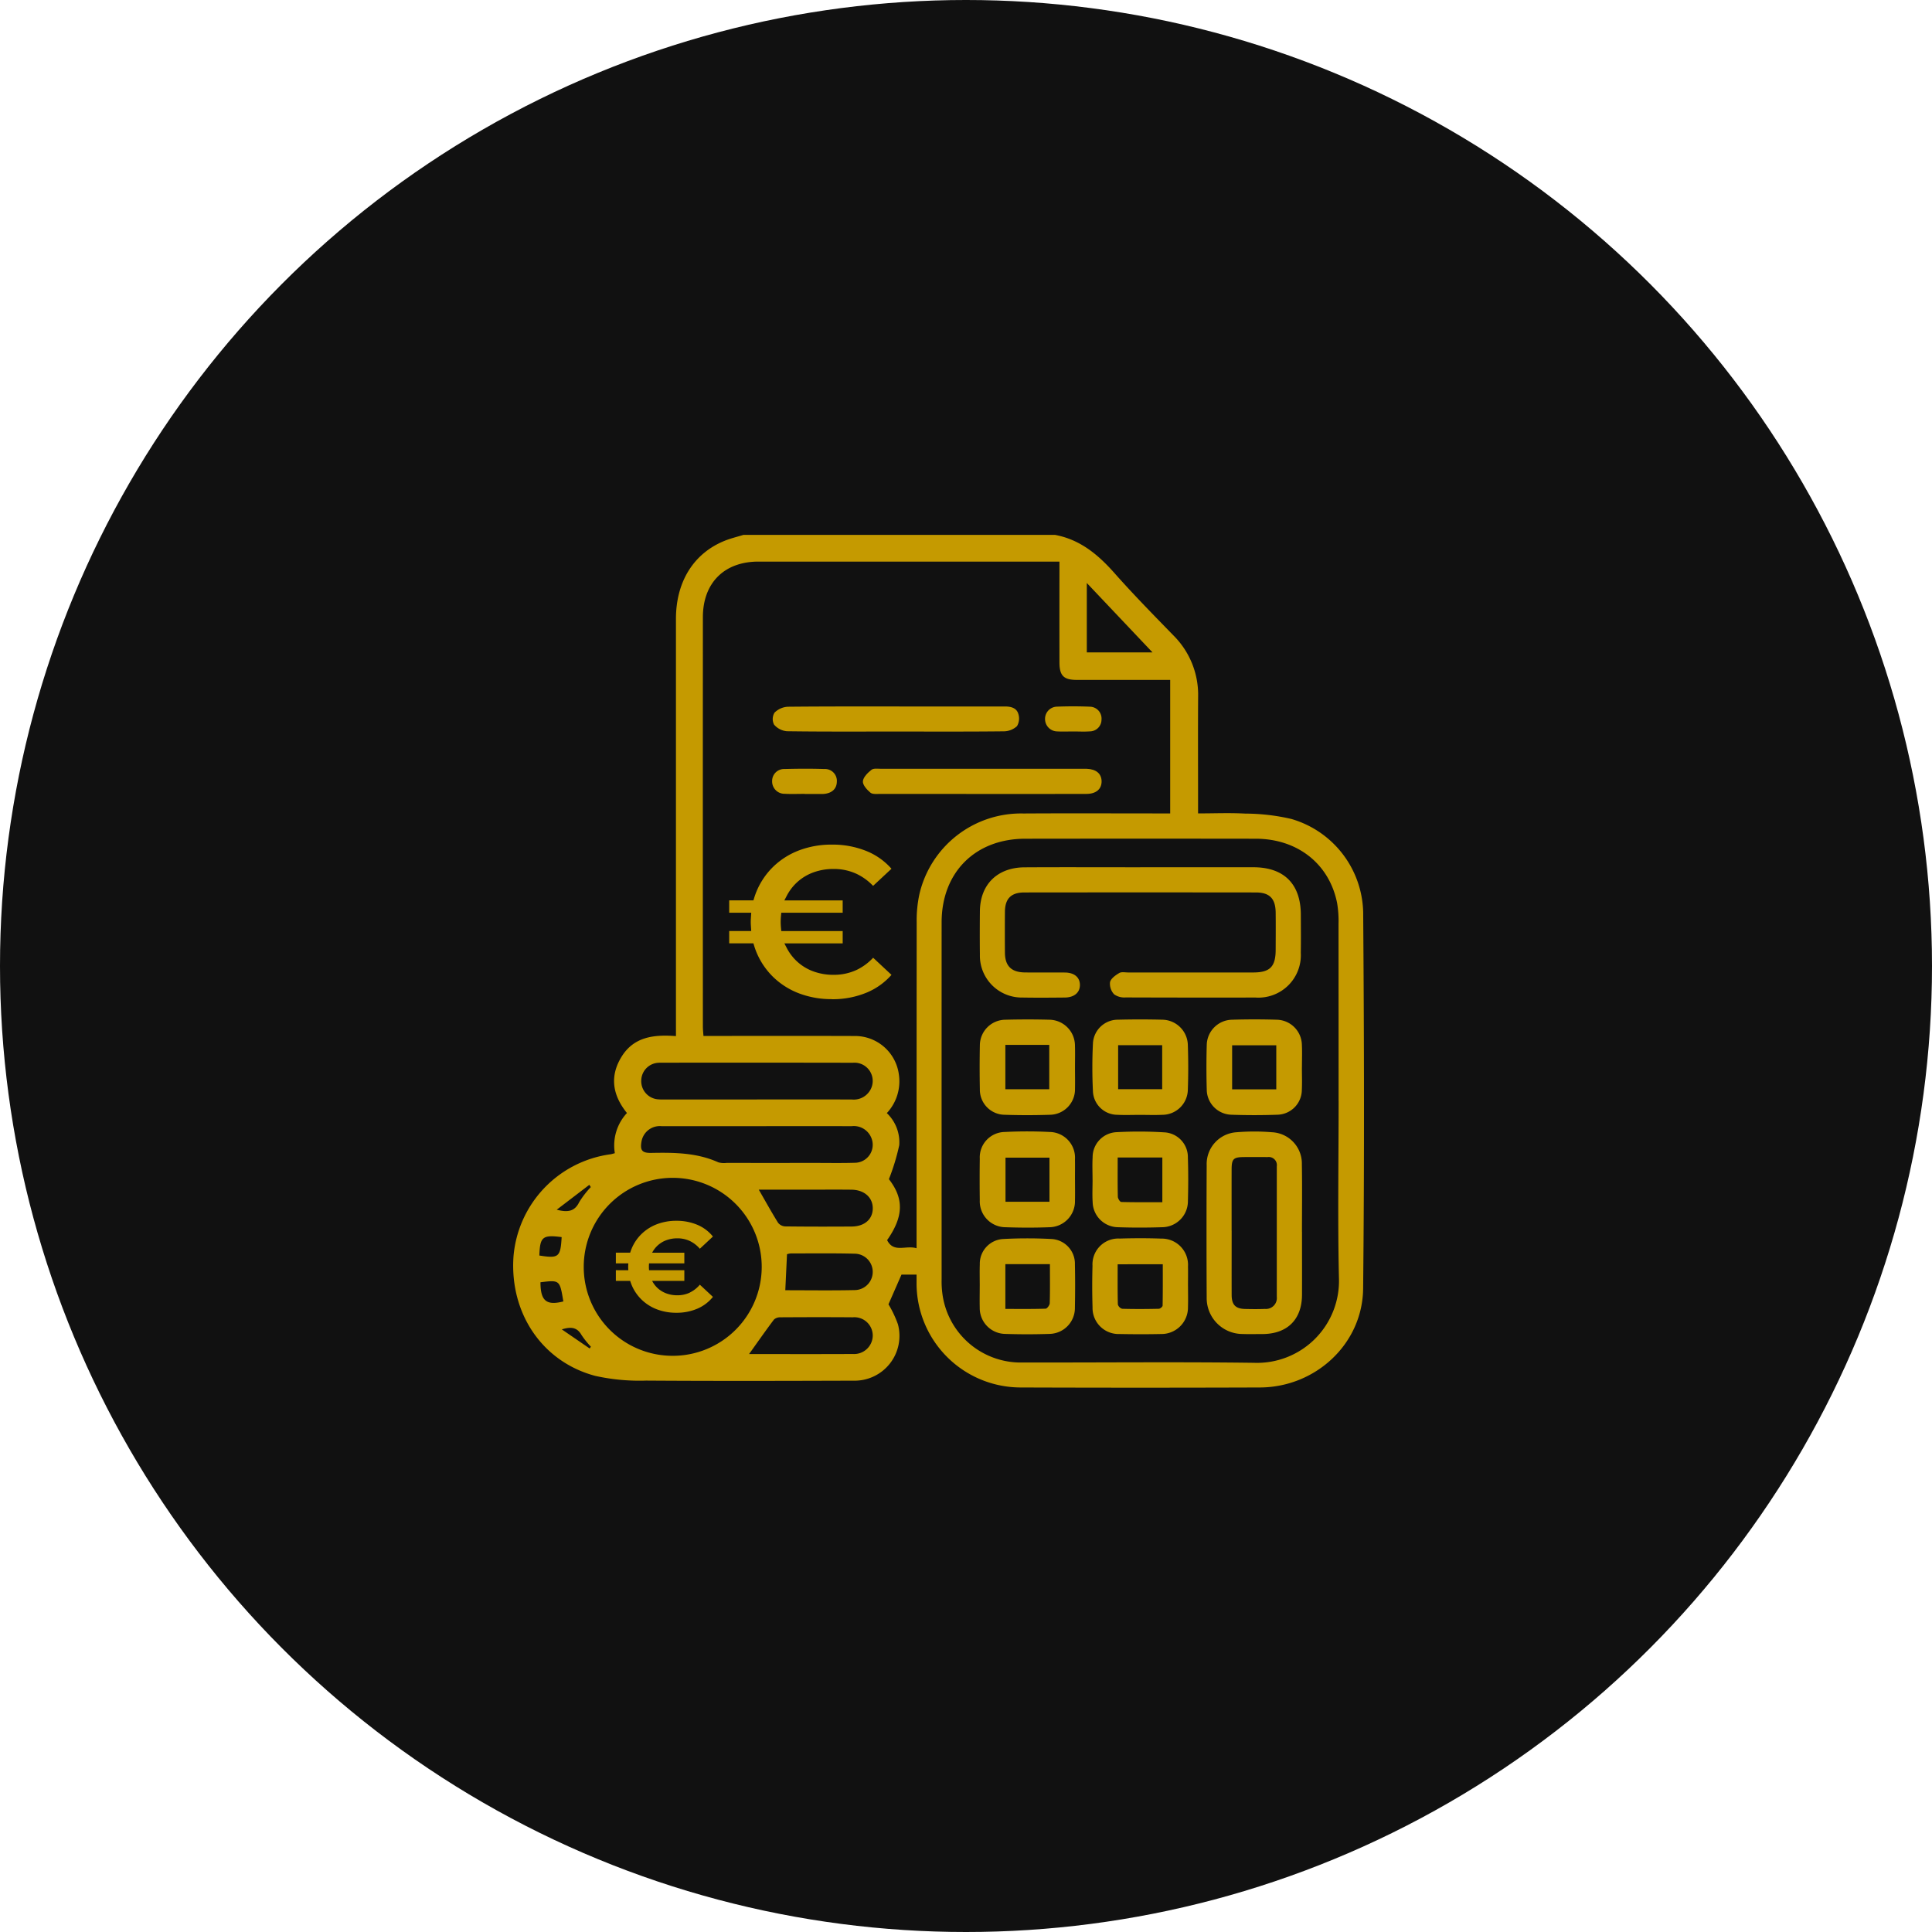 <svg xmlns="http://www.w3.org/2000/svg" width="282" height="282" viewBox="0 0 282 282"><defs><clipPath id="clip-path"><rect id="Rectangle_358" data-name="Rectangle 358" width="124.192" height="124.48" fill="#c59a00"/></clipPath></defs><g id="Group_941" data-name="Group 941" transform="translate(-1378 -6839)"><circle id="Ellipse_9" data-name="Ellipse 9" cx="141" cy="141" r="141" transform="translate(1378 6839)" fill="#111"/><g id="Group_929" data-name="Group 929" transform="translate(1452.904 6917.073)"><g id="Group_928" data-name="Group 928" clip-path="url(#clip-path)"><path id="Path_334" data-name="Path 334" d="M79.08,0c3.662.674,6.294,2.875,8.691,5.583,2.764,3.123,5.691,6.1,8.6,9.092a12.227,12.227,0,0,1,3.607,8.979c-.032,5.186-.008,10.371-.008,15.557v1.445c2.374,0,4.635-.1,6.885.027a30.085,30.085,0,0,1,6.714.778,14.526,14.526,0,0,1,10.5,13.6c.139,18.31.182,36.624-.006,54.933-.083,8.1-6.952,14.425-15.062,14.453q-17.444.061-34.888,0a15.21,15.21,0,0,1-15.233-15.219c0-.4,0-.791,0-1.253h-2.2l-1.9,4.332a16.155,16.155,0,0,1,1.38,2.914,6.543,6.543,0,0,1-6.488,8.234c-10.089.031-20.179.058-30.268-.011a29.733,29.733,0,0,1-7.449-.695C4.2,120.672-.525,113.567.047,105.334A16.423,16.423,0,0,1,14.2,90.411c.194-.029.383-.095.64-.16a6.949,6.949,0,0,1,1.767-5.864c-2.1-2.6-2.554-5.353-.781-8.225,1.8-2.909,4.718-3.249,7.933-3V71.34q0-29.534,0-59.068c0-5.481,2.624-9.644,7.213-11.45C31.829.486,32.732.272,33.614,0Zm-20.2,104.128v-1.678q0-22.965.018-45.93a18.065,18.065,0,0,1,.4-4.09A15.228,15.228,0,0,1,74.47,40.667c6.684-.04,13.368-.009,20.052-.009H95.9V21.168H94.422q-6.076,0-12.153,0c-1.917,0-2.528-.611-2.532-2.551q-.013-6.683,0-13.366V3.9H78.456q-21.329,0-42.657,0c-4.988,0-8.106,3.111-8.109,8.119q-.016,29.891,0,59.782c0,.423.052.846.085,1.337h1.585c6.806,0,13.612-.015,20.417.008A6.458,6.458,0,0,1,56.288,78.7a6.8,6.8,0,0,1-1.748,5.7,5.863,5.863,0,0,1,1.812,4.683,31.733,31.733,0,0,1-1.508,4.959c2.181,2.818,2.177,5.413-.263,8.9.963,1.922,2.718.7,4.3,1.185m61.6-21.475q0-12.939-.009-25.879a15.809,15.809,0,0,0-.206-3.022c-1.13-5.721-5.769-9.39-11.874-9.4q-16.83-.024-33.661,0c-7.291.009-12.19,4.918-12.193,12.2q-.009,26.061,0,52.122a13.269,13.269,0,0,0,.124,2.178A11.532,11.532,0,0,0,74.456,120.8c11.22.023,22.442-.1,33.66.047a11.965,11.965,0,0,0,12.414-12.439c-.189-8.582-.044-17.171-.044-25.756M23.249,119.826A12.989,12.989,0,1,0,10.3,106.807a12.968,12.968,0,0,0,12.948,13.018M35.591,82.408c4.614,0,9.228-.01,13.843.006a2.777,2.777,0,0,0,2.836-1.676,2.663,2.663,0,0,0-2.68-3.688q-14.025-.026-28.05-.007c-.121,0-.243,0-.364.012a2.634,2.634,0,0,0-2.48,2.523,2.665,2.665,0,0,0,2.325,2.8,7.932,7.932,0,0,0,1.091.031q6.739,0,13.479,0m-.037,3.9c-4.617,0-9.235-.008-13.852,0a2.718,2.718,0,0,0-2.956,2.156c-.259,1.369.047,1.771,1.425,1.745,3.332-.063,6.643-.038,9.772,1.374a3.073,3.073,0,0,0,1.2.087q6.379.007,12.758,0c1.985,0,3.97.039,5.953-.021a2.623,2.623,0,0,0,2.486-3.469,2.756,2.756,0,0,0-2.936-1.874q-6.926-.015-13.851,0m-1.119,33.262c5.043,0,10.1.017,15.15-.009a2.722,2.722,0,0,0,2.9-2.641,2.678,2.678,0,0,0-2.919-2.714c-3.518-.029-7.036-.019-10.554,0a1.331,1.331,0,0,0-.949.331c-1.224,1.628-2.391,3.3-3.628,5.03m1.417-23.99c.991,1.722,1.865,3.3,2.819,4.837a1.416,1.416,0,0,0,1.037.524c3.232.04,6.465.037,9.7.018,1.89-.011,3.09-1.08,3.081-2.676-.008-1.577-1.245-2.674-3.1-2.7-2.061-.024-4.121-.006-6.182-.006H35.852m3.868,14.682c3.469,0,6.823.052,10.174-.023a2.656,2.656,0,0,0-.042-5.311c-3.113-.079-6.229-.038-9.344-.037a2.5,2.5,0,0,0-.539.114c-.083,1.747-.162,3.43-.249,5.256M83.729,7.023V17.154h9.59L83.729,7.023M3.984,109.09c0,2.724.866,3.429,3.341,2.8-.524-3.141-.524-3.141-3.341-2.8M7.076,102.5c-2.792-.36-3.166-.042-3.254,2.687,2.829.447,3.089.239,3.254-2.687M11.329,95.2l-.21-.333L6.355,98.5c1.693.438,2.64.213,3.281-1.1a13.382,13.382,0,0,1,1.694-2.2M7.1,115.97l4.067,2.788.178-.262a12.746,12.746,0,0,1-1.355-1.684c-.59-1.041-1.388-1.317-2.89-.841" transform="translate(0 -0.001)" fill="#c59a00"/><path id="Path_335" data-name="Path 335" d="M174.532,108.785q-7.411,0-14.823-.006c-.481,0-1.105.076-1.411-.182-.506-.427-1.145-1.123-1.1-1.659.046-.6.706-1.247,1.252-1.679.316-.249.935-.147,1.418-.147q14.7-.009,29.4,0c.2,0,.405,0,.607,0,1.361.056,2.138.7,2.164,1.793.028,1.142-.776,1.868-2.2,1.873-5.1.018-10.206.007-15.309.007" transform="translate(-106.152 -70.97)" fill="#c59a00"/><path id="Path_336" data-name="Path 336" d="M134.777,80.786c-5.341,0-10.682.033-16.021-.043a2.775,2.775,0,0,1-1.884-.971,1.784,1.784,0,0,1,.072-1.743,2.972,2.972,0,0,1,1.96-.862c6.433-.062,12.866-.037,19.3-.037,4.127,0,8.254.006,12.381,0,.879,0,1.7.215,1.949,1.1a2.173,2.173,0,0,1-.2,1.768,2.866,2.866,0,0,1-1.9.757c-5.219.058-10.438.033-15.657.032" transform="translate(-78.794 -52.083)" fill="#c59a00"/><path id="Path_337" data-name="Path 337" d="M121.152,108.788c-.971,0-1.945.045-2.913-.012a1.8,1.8,0,0,1-1.837-1.855,1.739,1.739,0,0,1,1.8-1.762c1.941-.051,3.886-.063,5.826,0a1.73,1.73,0,0,1,1.819,1.853c-.023,1.038-.714,1.685-1.908,1.783-.081.007-.162.007-.243.007h-2.55v-.012" transform="translate(-78.603 -70.985)" fill="#c59a00"/><path id="Path_338" data-name="Path 338" d="M243.212,80.743c-.77,0-1.541.037-2.308-.007a1.808,1.808,0,0,1-1.8-1.771,1.782,1.782,0,0,1,1.724-1.843c1.618-.06,3.241-.063,4.858.007a1.729,1.729,0,0,1,1.658,1.885,1.71,1.71,0,0,1-1.707,1.716c-.805.061-1.619.012-2.429.014" transform="translate(-161.47 -52.05)" fill="#c59a00"/><path id="Path_339" data-name="Path 339" d="M233.13,149.393q8.266,0,16.532,0c4.467.007,6.9,2.449,6.918,6.915.006,1.863.026,3.727-.006,5.591a6.19,6.19,0,0,1-6.6,6.512q-9.482.017-18.963-.016a2.571,2.571,0,0,1-1.681-.453,2.261,2.261,0,0,1-.6-1.779c.126-.53.8-1.009,1.343-1.331.336-.2.87-.08,1.315-.08q9.117,0,18.234,0c2.447,0,3.275-.832,3.285-3.288.007-1.823.021-3.646,0-5.469-.028-2.031-.885-2.92-2.886-2.922q-16.9-.02-33.794,0c-1.948,0-2.824.908-2.838,2.831q-.023,2.978,0,5.955c.014,1.95.942,2.869,2.935,2.889,1.945.02,3.89-.009,5.835.011,1.344.014,2.149.689,2.176,1.765.029,1.13-.81,1.873-2.2,1.886-2.066.02-4.134.036-6.2,0a6.112,6.112,0,0,1-6.2-6.265c-.027-2.106-.02-4.213,0-6.32.031-3.9,2.534-6.4,6.519-6.421,5.632-.032,11.265-.008,16.9-.008" transform="translate(-141.611 -100.88)" fill="#c59a00"/><path id="Path_340" data-name="Path 340" d="M325.619,282.843c0,3.077.014,6.155,0,9.232-.02,3.592-2.161,5.692-5.782,5.7-.972,0-1.945.027-2.916-.008a5.241,5.241,0,0,1-5.214-5.306q-.048-9.657,0-19.314a4.649,4.649,0,0,1,4.344-4.827,31.483,31.483,0,0,1,5.214,0A4.574,4.574,0,0,1,325.6,273c.056,3.279.014,6.559.014,9.839Zm-10.267-.114c0,3.114-.01,6.229,0,9.343.006,1.435.564,2.007,1.959,2.042.97.024,1.943.034,2.912-.007a1.593,1.593,0,0,0,1.718-1.764q0-9.525,0-19.05a1.184,1.184,0,0,0-1.333-1.35c-1.173-.006-2.347-.015-3.519,0-1.48.015-1.74.284-1.743,1.81-.006,2.993,0,5.986,0,8.979" transform="translate(-210.48 -181.126)" fill="#c59a00"/><path id="Path_341" data-name="Path 341" d="M260.41,275.269c0-1.094-.051-2.19.011-3.281a3.653,3.653,0,0,1,3.513-3.665,60.363,60.363,0,0,1,6.92.025,3.623,3.623,0,0,1,3.471,3.7c.07,2.1.063,4.214.006,6.319a3.8,3.8,0,0,1-3.778,3.83c-2.145.071-4.3.075-6.441,0a3.751,3.751,0,0,1-3.686-3.649c-.069-1.089-.012-2.187-.012-3.28h0m3.665-3.249c0,2.017-.021,3.878.023,5.737.007.268.318.752.5.757,2,.055,4.01.034,5.995.034v-6.528Z" transform="translate(-175.843 -181.142)" fill="#c59a00"/><path id="Path_342" data-name="Path 342" d="M274.292,323.206c0,1.01.027,2.021-.007,3.031a3.868,3.868,0,0,1-3.927,3.926c-2.021.043-4.043.039-6.064,0a3.8,3.8,0,0,1-3.938-3.894q-.092-3.029-.006-6.062a3.771,3.771,0,0,1,3.97-3.977c2.019-.061,4.044-.067,6.062.007a3.832,3.832,0,0,1,3.906,4.058c.019.97,0,1.94,0,2.91m-10.266-3.22c0,2-.022,3.933.029,5.863a.916.916,0,0,0,.633.632c1.78.051,3.563.041,5.344,0,.2,0,.552-.3.555-.459.039-2,.025-4.01.025-6.039Z" transform="translate(-175.789 -213.52)" fill="#c59a00"/><path id="Path_343" data-name="Path 343" d="M223.617,275.27c0,1.01.019,2.022-.005,3.031a3.791,3.791,0,0,1-3.72,3.858c-2.139.08-4.286.074-6.426,0a3.779,3.779,0,0,1-3.749-3.942q-.04-3.03,0-6.062a3.706,3.706,0,0,1,3.65-3.9c2.177-.111,4.368-.11,6.545,0a3.756,3.756,0,0,1,3.7,3.983c.015,1.01,0,2.021,0,3.031m-3.723-3.262h-6.418v6.436h6.418Z" transform="translate(-141.609 -181.102)" fill="#c59a00"/><path id="Path_344" data-name="Path 344" d="M209.723,323.192c0-1.051-.029-2.1.007-3.152a3.61,3.61,0,0,1,3.432-3.708,65.866,65.866,0,0,1,7.026,0,3.611,3.611,0,0,1,3.425,3.719c.045,2.1.04,4.2,0,6.3a3.783,3.783,0,0,1-3.742,3.834c-2.14.069-4.287.07-6.427,0a3.778,3.778,0,0,1-3.723-3.845c-.026-1.05,0-2.1,0-3.152m10.241-3.183h-6.5v6.534c2.011,0,3.945.027,5.876-.037.218-.007.593-.513.6-.8.055-1.853.028-3.709.028-5.7" transform="translate(-141.62 -213.557)" fill="#c59a00"/><path id="Path_345" data-name="Path 345" d="M267.288,231.751c-1.094,0-2.19.046-3.281-.012a3.58,3.58,0,0,1-3.551-3.341,70.822,70.822,0,0,1,0-7.162,3.647,3.647,0,0,1,3.665-3.378q3.219-.08,6.441,0a3.787,3.787,0,0,1,3.743,3.731c.072,2.144.076,4.3,0,6.439a3.736,3.736,0,0,1-3.737,3.714c-1.091.054-2.187.009-3.281.008M264.129,228h6.43v-6.425h-6.43Z" transform="translate(-175.827 -147.093)" fill="#c59a00"/><path id="Path_346" data-name="Path 346" d="M325.572,224.813c0,1.094.042,2.189-.009,3.281a3.652,3.652,0,0,1-3.537,3.626c-2.266.081-4.539.081-6.8,0a3.7,3.7,0,0,1-3.542-3.64q-.093-3.279,0-6.562a3.767,3.767,0,0,1,3.678-3.663q3.279-.1,6.563,0a3.745,3.745,0,0,1,3.644,3.676c.051,1.091.009,2.187.008,3.281m-10.19,3.205h6.446v-6.427h-6.446Z" transform="translate(-210.447 -147.086)" fill="#c59a00"/><path id="Path_347" data-name="Path 347" d="M223.606,224.764c0,1.054.022,2.107,0,3.16a3.72,3.72,0,0,1-3.625,3.809c-2.226.074-4.458.074-6.684,0a3.659,3.659,0,0,1-3.578-3.712q-.063-3.219,0-6.441a3.755,3.755,0,0,1,3.726-3.72c2.147-.054,4.3-.058,6.442,0A3.788,3.788,0,0,1,223.6,221.6c.034,1.052.006,2.107.007,3.16m-10.165,3.242h6.406v-6.473h-6.406Z" transform="translate(-141.6 -147.091)" fill="#c59a00"/><path id="Path_348" data-name="Path 348" d="M56.935,318.848a4.205,4.205,0,0,1-1.8.38,4.546,4.546,0,0,1-1.669-.3,3.782,3.782,0,0,1-1.317-.853,3.842,3.842,0,0,1-.692-.946h4.7v-1.558H51.008c-.016-.163-.025-.329-.025-.5s.01-.338.025-.5h5.149v-1.558h-4.7a3.834,3.834,0,0,1,.692-.946,3.788,3.788,0,0,1,1.317-.853,4.56,4.56,0,0,1,1.669-.3,4.21,4.21,0,0,1,1.8.38,4.5,4.5,0,0,1,1.484,1.141l1.91-1.781a5.782,5.782,0,0,0-2.281-1.715,7.734,7.734,0,0,0-3.06-.584,7.828,7.828,0,0,0-2.809.491,6.558,6.558,0,0,0-2.235,1.4,6.374,6.374,0,0,0-1.465,2.132,6.287,6.287,0,0,0-.228.631h-2.09v1.558h1.822c-.01.166-.022.33-.022.5s.012.335.022.5H46.161v1.558h2.09a6.285,6.285,0,0,0,.228.631,6.374,6.374,0,0,0,1.465,2.132,6.547,6.547,0,0,0,2.235,1.4,7.828,7.828,0,0,0,2.809.492,7.635,7.635,0,0,0,3.06-.594,5.862,5.862,0,0,0,2.281-1.725l-1.91-1.78a4.408,4.408,0,0,1-1.484,1.159" transform="translate(-31.173 -208.238)" fill="#c59a00"/><path id="Path_349" data-name="Path 349" d="M112.087,161.777a13.286,13.286,0,0,1-4.75-.83,11.047,11.047,0,0,1-3.753-2.351,10.773,10.773,0,0,1-2.84-4.634l-.1-.327H97.109v-1.8h3.216l-.037-.587c-.017-.257-.032-.5-.032-.749s.015-.492.032-.748l.037-.588H97.109v-1.8h3.537l.1-.327a10.771,10.771,0,0,1,2.84-4.634,11.055,11.055,0,0,1,3.753-2.351,13.293,13.293,0,0,1,4.75-.829,13.141,13.141,0,0,1,5.171.985,9.724,9.724,0,0,1,3.536,2.538l-2.682,2.5a8.183,8.183,0,0,0-2.425-1.76,7.849,7.849,0,0,0-3.34-.708,8.469,8.469,0,0,0-3.086.55,7.1,7.1,0,0,0-2.461,1.6,7.179,7.179,0,0,0-1.292,1.767l-.35.672h8.514v1.8h-8.962l-.04.416c-.031.326-.047.627-.047.92s.016.594.047.92l.04.416h8.963v1.8h-8.513l.35.672a7.2,7.2,0,0,0,1.292,1.768,7.1,7.1,0,0,0,2.461,1.6,8.452,8.452,0,0,0,3.086.55,7.838,7.838,0,0,0,3.34-.708,7.978,7.978,0,0,0,2.429-1.787l2.678,2.5a9.87,9.87,0,0,1-3.539,2.555,12.954,12.954,0,0,1-5.169,1" transform="translate(-65.578 -94.013)" fill="#c59a00"/></g></g></g></svg>
